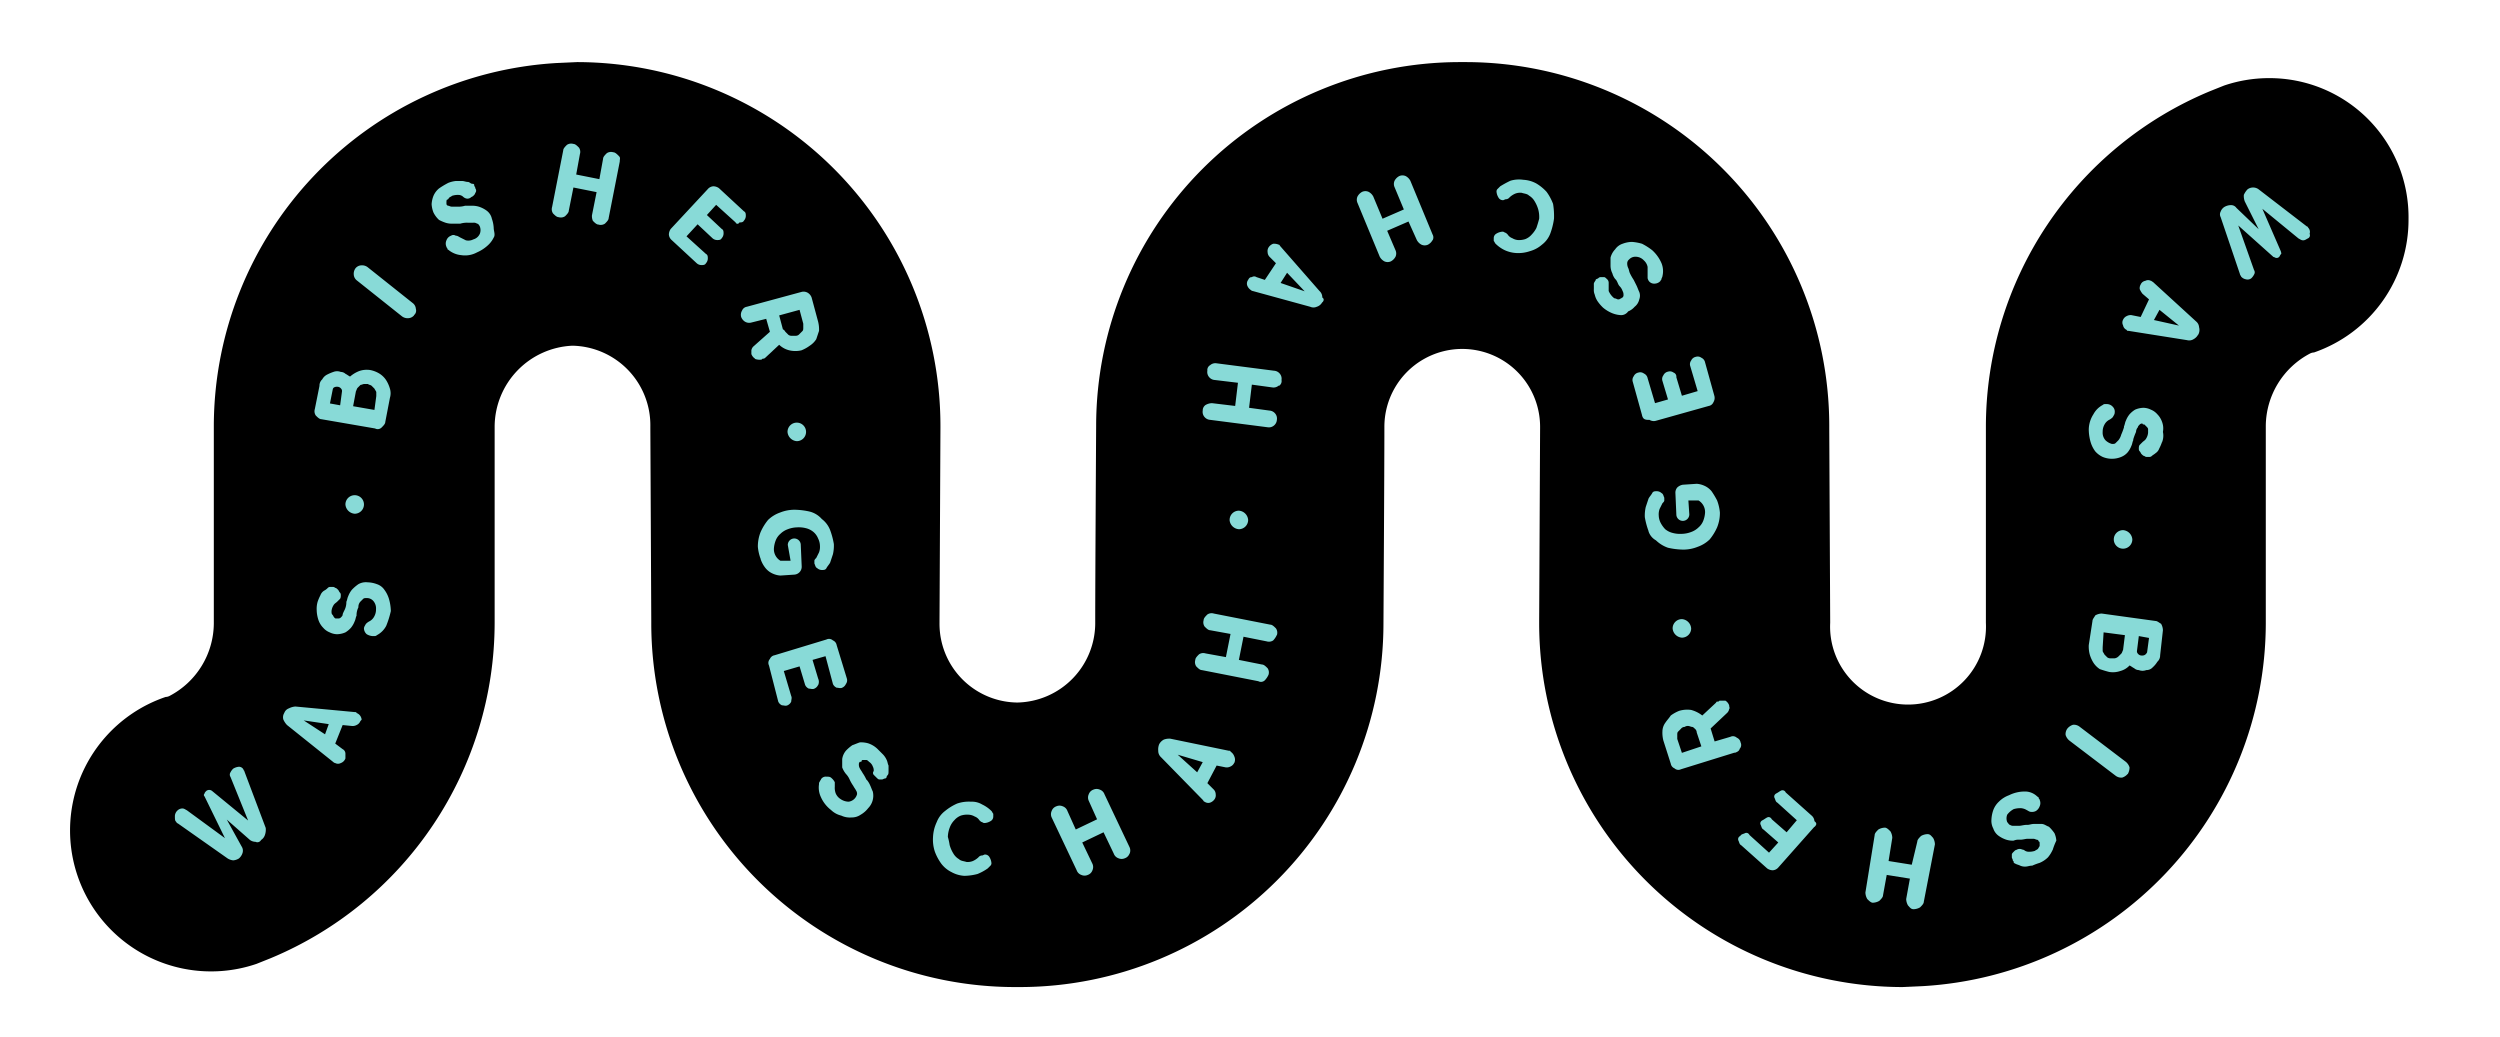 <svg id="Ebene_1" data-name="Ebene 1" xmlns="http://www.w3.org/2000/svg" viewBox="0 0 269.74 111.84"><defs><style>.cls-1{fill:#88dad7;}</style></defs><path d="M244.77,8.43a15.1,15.1,0,0,0-4.8.8l-1.5.6A39.23,39.23,0,0,0,214.27,46v21.2a8.41,8.41,0,1,1-16.8,0V67l-.1-20.8v-.3a39.26,39.26,0,0,0-39.2-39.2h-.7a39.26,39.26,0,0,0-39.2,39.2s-.1,16.4-.1,21.2a8.58,8.58,0,0,1-8.4,8.7,8.49,8.49,0,0,1-8.4-8.6V67l.1-20.8v-.3a39.26,39.26,0,0,0-39.2-39.2l-2.2.1a39.3,39.3,0,0,0-37,39.1v21.4a8.9,8.9,0,0,1-4.8,7.8,1,1,0,0,1-.4.1,15.21,15.21,0,0,0,9.8,28.8l1.5-.6a39.23,39.23,0,0,0,24.2-36.2V46a8.78,8.78,0,0,1,8.4-8.7,8.58,8.58,0,0,1,8.4,8.7v.2l.1,20.8v.3a39.26,39.26,0,0,0,39.2,39.2h.6a39.26,39.26,0,0,0,39.2-39.2s.1-16.4.1-21.2a8.4,8.4,0,1,1,16.8-.1v.2l-.1,20.8v.3a39.26,39.26,0,0,0,39.2,39.2l2.2-.1a39.3,39.3,0,0,0,37-39.1V45.93a8.9,8.9,0,0,1,4.8-7.8,1,1,0,0,1,.4-.1,15.15,15.15,0,0,0,10.2-14.4A15,15,0,0,0,244.77,8.43Z"/><path class="cls-1" d="M226.87,69.83v.4c0,.1.1.2.2.4l.3.3a.6.6,0,0,0,.4.1h.4a.76.76,0,0,0,.4-.2l.3-.3c.1-.1.1-.2.2-.4l.2-1.6-2.3-.3Zm3.7.4a.37.37,0,0,0,.1.3.52.52,0,0,0,.4.2.6.6,0,0,0,.4-.1c.1-.1.2-.2.2-.3l.2-1.5-1.1-.2Zm-195.5,9,.4-1.1-2.7-.4Zm103.1-48.7,2.6.9-1.9-2Zm44.7,48.1c-.1-.1-.2-.2-.3-.2s-.3-.1-.4-.1a.6.6,0,0,0-.4.1.52.52,0,0,0-.4.2l-.3.3c-.1.1-.1.2-.1.4v.4l.5,1.5,2.1-.7-.5-1.5A.52.52,0,0,0,182.87,78.63Zm-98.1-42.8.3.3a.6.6,0,0,0,.4.1h.4a.52.52,0,0,0,.4-.2l.3-.3c.1-.1.1-.2.1-.4v-.4l-.4-1.5-2.2.6.4,1.5C84.67,35.63,84.67,35.73,84.77,35.83Zm44.4,47.5.6-1.1-2.7-.8Zm-100.6,6.8a1,1,0,0,1-.4.5.45.45,0,0,1-.6.2,1.07,1.07,0,0,1-.6-.2l-2.5-2.2,1.6,2.9a.82.82,0,0,1,.1.7,1.27,1.27,0,0,1-.4.6,1.42,1.42,0,0,1-.6.2,1.42,1.42,0,0,1-.6-.2l-5.4-3.8c-.1,0-.1-.1-.2-.2s-.1-.3-.1-.6a.86.86,0,0,1,.3-.6.76.76,0,0,1,.5-.2c.2,0,.3.1.5.2l4.1,3-2.2-4.5a.19.19,0,0,1,0-.3c0-.1.1-.2.2-.3a.5.5,0,0,1,.6,0l3.9,3.2-1.9-4.7a.45.45,0,0,1,0-.5,1.38,1.38,0,0,1,.3-.4,1.42,1.42,0,0,1,.6-.2.55.55,0,0,1,.5.3c0,.1.1.1.1.2l2.3,6.1A1.72,1.72,0,0,1,28.57,90.13Zm5.9-48.5a.91.91,0,0,1,.3-.7,1.21,1.21,0,0,1,.5-.5,4.88,4.88,0,0,1,.7-.3,1.1,1.1,0,0,1,.8,0,.76.76,0,0,1,.5.2c.2.1.3.2.5.3a3.33,3.33,0,0,1,1-.6,2.46,2.46,0,0,1,1.2-.1,3,3,0,0,1,1,.4,2.34,2.34,0,0,1,.7.7,3.55,3.55,0,0,1,.4.9,1.7,1.7,0,0,1,0,1l-.5,2.6c0,.2-.2.4-.4.6a.59.59,0,0,1-.7.1l-5.8-1c-.2,0-.4-.2-.6-.4a.82.82,0,0,1-.1-.7Zm4.8,12.8a1,1,0,0,1-1,1,1.08,1.08,0,0,1-1-1,1,1,0,0,1,2,0Zm-.4,23.4a.78.78,0,0,1-.4.4.9.9,0,0,1-.5.1l-1-.1-.8,2,.8.6a.55.55,0,0,1,.3.5v.5a.82.82,0,0,1-.5.5.63.63,0,0,1-.6,0,.35.35,0,0,1-.2-.1l-5-4a2.09,2.09,0,0,1-.4-.6.88.88,0,0,1,.1-.7.82.82,0,0,1,.5-.5,1.85,1.85,0,0,1,.7-.2l6.4.6c.1,0,.2,0,.2.1a.82.82,0,0,1,.5.5C39.07,77.73,39,77.63,38.87,77.83Zm2.8-10.3a2.4,2.4,0,0,1-1,1,.37.37,0,0,1-.3.1h-.2a1.42,1.42,0,0,1-.6-.2.86.86,0,0,1-.3-.6c0-.2.1-.3.2-.5a1.38,1.38,0,0,1,.4-.3,1.21,1.21,0,0,0,.5-.5,1.55,1.55,0,0,0,.2-.8,1.22,1.22,0,0,0-.3-.9.91.91,0,0,0-.7-.3c-.2,0-.3,0-.4.1l-.3.3a.85.85,0,0,0-.2.6,1.88,1.88,0,0,0-.2.8v.1c-.1.2-.1.4-.2.6a2.51,2.51,0,0,1-.4.7,2.65,2.65,0,0,1-.6.5,2.39,2.39,0,0,1-.9.2,1.88,1.88,0,0,1-.8-.2,1.79,1.79,0,0,1-.7-.5,2.18,2.18,0,0,1-.5-.8,3.59,3.59,0,0,1-.2-1.1,2.77,2.77,0,0,1,.1-.9,4.88,4.88,0,0,1,.3-.7,1,1,0,0,1,.4-.5,1.38,1.38,0,0,0,.4-.3.37.37,0,0,1,.3-.1h.2a.37.37,0,0,1,.3.1c.1,0,.2.1.3.2s.1.2.2.3.1.2.1.3,0,.3-.1.4l-.3.3c-.1.1-.3.2-.4.4a1.42,1.42,0,0,0-.2.6c0,.2,0,.3.1.4s.1.2.2.3.1.1.2.1h.2a.37.37,0,0,0,.3-.1c.1-.1.2-.2.2-.3s.1-.3.2-.5a1.88,1.88,0,0,0,.2-.8v-.1c.1-.2.1-.4.2-.6a2.51,2.51,0,0,1,.4-.7,4.35,4.35,0,0,1,.7-.6,1.64,1.64,0,0,1,1-.2,3,3,0,0,1,1,.2,1.56,1.56,0,0,1,.8.6,3.13,3.13,0,0,1,.5,1,5.07,5.07,0,0,1,.2,1.3A9.83,9.83,0,0,1,41.67,67.53Zm3-33.5a.86.86,0,0,1-.6.3,1,1,0,0,1-.7-.2l-4.9-3.9a.86.86,0,0,1-.3-.6,1,1,0,0,1,.2-.7.86.86,0,0,1,.6-.3,1,1,0,0,1,.7.2l4.9,3.9a.86.86,0,0,1,.3.6A.62.62,0,0,1,44.67,34Zm8.6-8.4a2.76,2.76,0,0,1-.7.9,4.13,4.13,0,0,1-1.1.7,2.7,2.7,0,0,1-1.7.3,2.54,2.54,0,0,1-1.3-.5c-.1-.1-.2-.1-.2-.2s-.1-.1-.1-.2a.85.85,0,0,1,0-.7.82.82,0,0,1,.5-.5.45.45,0,0,1,.5,0c.2,0,.3.1.5.2l.6.3a1.18,1.18,0,0,0,.8-.1,1.08,1.08,0,0,0,.7-.6,1.1,1.1,0,0,0,0-.8q-.15-.3-.3-.3a.6.6,0,0,0-.4-.1h-.6a2.49,2.49,0,0,0-.8.1h-.8a2.2,2.2,0,0,1-.8-.1,4.88,4.88,0,0,1-.7-.3,2.76,2.76,0,0,1-.6-.8,2.92,2.92,0,0,1-.2-.9,2.92,2.92,0,0,1,.2-.9,2.1,2.1,0,0,1,.6-.8,8.79,8.79,0,0,1,1-.6,3.09,3.09,0,0,1,.8-.2h.7c.2,0,.4.1.6.1s.3.2.5.2.2.1.2.2.1.1.1.2.1.2.1.3a.37.37,0,0,1-.1.3c0,.1-.1.2-.2.3s-.2.1-.3.2a.6.6,0,0,1-.4.1.76.76,0,0,1-.4-.2.76.76,0,0,0-.5-.2,2,2,0,0,0-.7.1c-.1.1-.2.1-.3.2s-.1.2-.2.2-.1.2-.1.3V22a.22.22,0,0,0,.2.2c.1,0,.2.1.4.1h.6a2.49,2.49,0,0,0,.8-.1h.7a2.49,2.49,0,0,1,.8.1,3,3,0,0,1,.8.4,1.46,1.46,0,0,1,.6.9,3.55,3.55,0,0,1,.2,1C53.27,24.93,53.47,25.33,53.27,25.63Zm13.6-8.2-1.2,6.1c0,.2-.2.4-.4.6a.82.82,0,0,1-.7.1c-.2,0-.4-.2-.6-.4a1.27,1.27,0,0,1-.1-.6l.5-2.5-2.5-.5-.5,2.5c0,.2-.2.4-.4.6a.82.82,0,0,1-.7.1c-.2,0-.4-.2-.6-.4a.82.82,0,0,1-.1-.7l1.2-6.1c0-.2.2-.4.4-.6a.82.82,0,0,1,.7-.1c.2,0,.4.2.6.4a.82.82,0,0,1,.1.7l-.4,2.2,2.5.5.4-2.2c0-.2.2-.4.4-.6a.82.82,0,0,1,.7-.1c.2,0,.4.2.6.4S66.87,17.13,66.87,17.43ZM79.37,24l-2.1-1.9-1,1.1,1.6,1.5c.2.1.2.3.2.5a.76.76,0,0,1-.2.5c-.1.2-.3.2-.5.2a.76.76,0,0,1-.5-.2l-1.6-1.5-1.2,1.3,2.1,1.9c.2.1.2.3.2.5a.76.76,0,0,1-.2.5c-.1.2-.3.2-.5.2a.76.76,0,0,1-.5-.2l-2.7-2.5a.86.86,0,0,1-.3-.6,1.07,1.07,0,0,1,.2-.6l4-4.3a.86.86,0,0,1,.6-.3,1.07,1.07,0,0,1,.6.2l2.7,2.5c.2.1.2.3.2.5a.76.76,0,0,1-.2.5c-.1.2-.3.2-.5.2A.21.21,0,0,1,79.37,24Zm2.1,14.7a1,1,0,0,1-.4-.5v-.4a.76.76,0,0,1,.2-.4l1.8-1.6-.4-1.4-1.6.4a.88.88,0,0,1-.7-.1,1,1,0,0,1-.4-.5.88.88,0,0,1,.1-.7.66.66,0,0,1,.5-.4l5.9-1.6a.88.88,0,0,1,.7.1,1,1,0,0,1,.4.5l.7,2.6a3.4,3.4,0,0,1,.1,1l-.3.9a2.34,2.34,0,0,1-.7.7,4.05,4.05,0,0,1-.9.5,2.85,2.85,0,0,1-1.3,0,2.38,2.38,0,0,1-1.1-.6l-1.5,1.4a.35.35,0,0,1-.2.1c-.1,0-.1,0-.2.1A1.48,1.48,0,0,1,81.47,38.73Zm5.5,7.9a1,1,0,0,1-1,1,1.08,1.08,0,0,1-1-1,1,1,0,1,1,2,0Zm-4.9,13.7a5,5,0,0,1-.3-1.3,4.15,4.15,0,0,1,.3-1.6,5.67,5.67,0,0,1,.8-1.3,3.53,3.53,0,0,1,1.3-.8,4.15,4.15,0,0,1,1.6-.3,7.77,7.77,0,0,1,1.6.2,2.58,2.58,0,0,1,1.3.8,2.73,2.73,0,0,1,.9,1.2,8.33,8.33,0,0,1,.4,1.5,4.1,4.1,0,0,1-.1,1.1l-.3.9c-.1.2-.3.4-.4.6s-.3.2-.5.2a.76.76,0,0,1-.5-.2c-.2-.1-.2-.3-.3-.5v-.3c0-.1.1-.2.2-.3l.3-.6a1.7,1.7,0,0,0,.1-.7,1.88,1.88,0,0,0-.2-.8,1.79,1.79,0,0,0-.5-.7A2,2,0,0,0,87,57a3.08,3.08,0,0,0-1-.1,3,3,0,0,0-1,.2,2.18,2.18,0,0,0-.8.5,1.79,1.79,0,0,0-.5.7,2.92,2.92,0,0,0-.2.9,1.46,1.46,0,0,0,.7,1.3h1.1l-.3-1.7a.7.7,0,1,1,1.4,0l.1,2.3a.85.85,0,0,1-.2.6.86.86,0,0,1-.6.3l-1.5.1a2.35,2.35,0,0,1-.8-.2,2.1,2.1,0,0,1-.8-.6A3.13,3.13,0,0,1,82.07,60.33Zm6.2,13.6a.78.78,0,0,1-.4.4c-.2.1-.4,0-.6,0a.78.78,0,0,1-.4-.4l-.6-2-1.7.5.8,2.7c.1.2,0,.4,0,.6a.78.78,0,0,1-.4.4c-.2.1-.4,0-.6,0a.78.78,0,0,1-.4-.4l-1-3.9a.62.62,0,0,1,.1-.7.66.66,0,0,1,.5-.4l5.6-1.7a.62.62,0,0,1,.7.1.66.66,0,0,1,.4.5l1.1,3.6a.66.66,0,0,1-.1.6.78.78,0,0,1-.4.4c-.2.1-.4,0-.6,0a.78.78,0,0,1-.4-.4l-.8-3-1.4.4.6,2A.85.85,0,0,1,88.27,73.93Zm7.5,9.7c0,.1-.1.1-.1.2s-.1.2-.2.2-.2.1-.3.1h-.3c-.1,0-.2-.1-.3-.2l-.3-.3a.3.3,0,0,1,0-.4.9.9,0,0,0-.1-.5,1,1,0,0,0-.4-.5c-.1-.1-.2-.2-.3-.2h-.3c-.1,0-.2,0-.2.1s-.1.1-.2.1a.37.37,0,0,0-.1.3.76.76,0,0,0,.1.4c.1.2.2.3.3.5a4.35,4.35,0,0,1,.4.7l.1.1a2.19,2.19,0,0,1,.3.5c.1.2.2.5.3.7a1.92,1.92,0,0,1-.5,1.8,2.7,2.7,0,0,1-.8.7,1.69,1.69,0,0,1-1,.3,2.15,2.15,0,0,1-1.1-.2,2.38,2.38,0,0,1-1.1-.6,3.6,3.6,0,0,1-1.1-1.4,2.4,2.4,0,0,1-.2-1.4.37.37,0,0,1,.1-.3c0-.1.1-.1.1-.2a.6.6,0,0,1,.6-.3c.3,0,.4,0,.6.2a1.38,1.38,0,0,1,.3.4v.5a1.7,1.7,0,0,0,.1.7,1.33,1.33,0,0,0,.5.6,1.61,1.61,0,0,0,.9.3,1.09,1.09,0,0,0,.9-.8.6.6,0,0,0-.1-.4c-.1-.2-.2-.3-.3-.5a4.35,4.35,0,0,1-.4-.7h0a2.09,2.09,0,0,0-.4-.6,2.51,2.51,0,0,1-.4-.7v-.9a1.8,1.8,0,0,1,.4-.9,4.35,4.35,0,0,1,.7-.6c.3-.1.5-.2.8-.3a2.77,2.77,0,0,1,.9.1,2.66,2.66,0,0,1,1,.6l.6.6a2.09,2.09,0,0,1,.4.6c.1.2.1.4.2.6v.5C95.87,83.43,95.87,83.53,95.77,83.63Zm6.7,7.6a3.55,3.55,0,0,0,.4.9,1.7,1.7,0,0,0,.6.6c.2.2.5.2.8.3a1.48,1.48,0,0,0,.7-.1,2.09,2.09,0,0,0,.6-.4.52.52,0,0,1,.4-.2c.1,0,.2-.1.3-.1a.55.55,0,0,1,.5.3,1.42,1.42,0,0,1,.2.6.37.37,0,0,1-.1.3l-.3.3a5.42,5.42,0,0,1-1.1.6,5.9,5.9,0,0,1-1.4.2,3.26,3.26,0,0,1-1.4-.4,3.13,3.13,0,0,1-1.1-.9,5.39,5.39,0,0,1-.7-1.3,4.14,4.14,0,0,1-.2-1.6,4.19,4.19,0,0,1,.4-1.6,2.73,2.73,0,0,1,.9-1.2,5.67,5.67,0,0,1,1.3-.8,3.89,3.89,0,0,1,1.5-.2,2.13,2.13,0,0,1,1.2.3,3.59,3.59,0,0,1,1,.7c.1.1.1.2.2.3v.3a.55.55,0,0,1-.3.5,1.42,1.42,0,0,1-.6.2.37.37,0,0,1-.3-.1c-.1,0-.2-.1-.3-.2a1,1,0,0,0-.5-.4,1.45,1.45,0,0,0-.7-.2,2.2,2.2,0,0,0-.8.1,1.79,1.79,0,0,0-.7.5,2.18,2.18,0,0,0-.5.8,3,3,0,0,0-.2,1A6.37,6.37,0,0,1,102.47,91.23Zm19.4.9a.82.82,0,0,1-.5.5.85.85,0,0,1-.7,0,.82.82,0,0,1-.5-.5l-1.1-2.3-2.3,1.1,1.1,2.3a.85.85,0,0,1,0,.7.82.82,0,0,1-.5.5.85.85,0,0,1-.7,0,.82.82,0,0,1-.5-.5l-2.7-5.7a.85.85,0,0,1,0-.7.82.82,0,0,1,.5-.5.85.85,0,0,1,.7,0,.82.82,0,0,1,.5.5l.9,2,2.3-1.1-.9-2a.85.85,0,0,1,0-.7.82.82,0,0,1,.5-.5.85.85,0,0,1,.7,0,.82.82,0,0,1,.5.5l2.7,5.7A.85.85,0,0,1,121.87,92.13Zm11.3-9.8a.78.78,0,0,1-.4.4.9.9,0,0,1-.5.1l-1-.2-1,1.9.7.7a.76.76,0,0,1,.2.5.75.75,0,0,1-.1.5,1,1,0,0,1-.5.4.66.66,0,0,1-.6-.1c-.1,0-.1-.1-.2-.2l-4.5-4.6a.91.91,0,0,1-.3-.7,1.48,1.48,0,0,1,.1-.7,1.21,1.21,0,0,1,.5-.5,1.7,1.7,0,0,1,.7-.1l6.3,1.3c.1,0,.2,0,.2.1a1,1,0,0,1,.4.5A.85.85,0,0,1,133.17,82.33Zm4.6-13.8a2.09,2.09,0,0,1-.4.6.82.82,0,0,1-.7.1l-2.5-.5-.5,2.5,2.5.5c.2,0,.4.2.6.4a.82.82,0,0,1,.1.7,2.09,2.09,0,0,1-.4.6.59.59,0,0,1-.7.1l-6.1-1.2c-.2,0-.4-.2-.6-.4a.82.82,0,0,1-.1-.7c0-.2.2-.4.4-.6a.82.82,0,0,1,.7-.1l2.2.4.5-2.5-2.2-.4c-.2,0-.4-.2-.6-.4a.82.82,0,0,1-.1-.7c0-.2.2-.4.4-.6a.82.82,0,0,1,.7-.1l6.1,1.2c.2,0,.4.2.6.4A.82.82,0,0,1,137.77,68.53Zm-5.1-12.4a1,1,0,0,1,1-1,1.08,1.08,0,0,1,1,1,1,1,0,0,1-1,1A1.08,1.08,0,0,1,132.67,56.13Zm5.3-14.5a.84.84,0,0,1-.7.2l-2.2-.3-.3,2.5,2.2.3a.86.86,0,0,1,.6.3.84.84,0,0,1,.2.7.86.86,0,0,1-.3.6.84.84,0,0,1-.7.2l-6.2-.8a.86.86,0,0,1-.6-.3.84.84,0,0,1-.2-.7.71.71,0,0,1,.3-.6,1.45,1.45,0,0,1,.7-.2l2.5.3.3-2.5-2.5-.3a.86.86,0,0,1-.6-.3.84.84,0,0,1-.2-.7.6.6,0,0,1,.3-.6.84.84,0,0,1,.7-.2l6.2.8a.86.86,0,0,1,.6.3.84.84,0,0,1,.2.7A.6.6,0,0,1,138,41.63Zm4.7-9a1,1,0,0,1-.6.5.85.85,0,0,1-.7,0l-6.2-1.7a.35.35,0,0,1-.2-.1,1,1,0,0,1-.4-.5.66.66,0,0,1,.1-.6c.1-.2.2-.3.4-.3a.45.45,0,0,1,.5,0l.9.3,1.2-1.8-.7-.7a.76.76,0,0,1-.2-.5.75.75,0,0,1,.1-.5,1,1,0,0,1,.5-.4,1.27,1.27,0,0,1,.6.1c.1,0,.1.1.2.2l4.2,4.8a.91.91,0,0,1,.3.7C142.87,32.23,142.87,32.43,142.67,32.63Zm11.9-6.7a1.21,1.21,0,0,1-.5.5.85.85,0,0,1-.7,0,1.21,1.21,0,0,1-.5-.5l-.9-2-2.3,1,.9,2.1a.85.85,0,0,1,0,.7,1.21,1.21,0,0,1-.5.5.85.85,0,0,1-.7,0,1.21,1.21,0,0,1-.5-.5l-2.4-5.8a.85.85,0,0,1,0-.7,1.21,1.21,0,0,1,.5-.5.85.85,0,0,1,.7,0,1.21,1.21,0,0,1,.5.5l1,2.4,2.3-1-1-2.4a.85.85,0,0,1,0-.7,1.21,1.21,0,0,1,.5-.5.85.85,0,0,1,.7,0,1.21,1.21,0,0,1,.5.5l2.4,5.8A.63.63,0,0,1,154.57,25.93Zm13.1-2.3a7.49,7.49,0,0,1-.4,1.6,2.73,2.73,0,0,1-.9,1.2,3.29,3.29,0,0,1-1.3.7,3.89,3.89,0,0,1-1.5.2,3.5,3.5,0,0,1-1.2-.3,3.59,3.59,0,0,1-1-.7c-.1-.1-.1-.2-.2-.3v-.3a.55.55,0,0,1,.3-.5,1.42,1.42,0,0,1,.6-.2.37.37,0,0,1,.3.1c.1,0,.2.1.3.2a1,1,0,0,0,.5.4,1.42,1.42,0,0,0,.6.2,2.2,2.2,0,0,0,.8-.1,1.79,1.79,0,0,0,.7-.5,3,3,0,0,0,.5-.7c.1-.3.2-.6.3-1a3.08,3.08,0,0,0-.1-1,3.55,3.55,0,0,0-.4-.9,1.7,1.7,0,0,0-.6-.6c-.2-.2-.5-.2-.8-.3a1.48,1.48,0,0,0-.7.1,2.09,2.09,0,0,0-.6.4.52.52,0,0,1-.4.2c-.1,0-.2.1-.3.1a.55.55,0,0,1-.5-.3,1.42,1.42,0,0,1-.2-.6.37.37,0,0,1,.1-.3l.3-.3a10.91,10.91,0,0,1,1.1-.6,3.21,3.21,0,0,1,1.4-.1,3.26,3.26,0,0,1,1.4.4,4.81,4.81,0,0,1,1.1.9,5.39,5.39,0,0,1,.7,1.3A8.08,8.08,0,0,1,167.67,23.63Zm7.2,10.4a2.92,2.92,0,0,1-.9-.2,3.74,3.74,0,0,1-1-.6,4.35,4.35,0,0,1-.6-.7,2.12,2.12,0,0,1-.3-.7,1.27,1.27,0,0,1-.1-.6v-.5a.37.37,0,0,1,.1-.3c0-.1.1-.1.1-.2s.2-.1.3-.2.2-.1.3-.1h.3c.1,0,.2.1.3.2a.52.52,0,0,1,.2.4v.9a2.09,2.09,0,0,0,.4.6c.1.1.2.2.3.2s.2.1.3.1a.37.37,0,0,0,.3-.1c.1,0,.1-.1.2-.1a.37.37,0,0,0,.1-.3.76.76,0,0,0-.1-.4,1.33,1.33,0,0,0-.3-.5c-.2-.2-.2-.4-.4-.7l-.1-.1a1.63,1.63,0,0,1-.3-.6,1.88,1.88,0,0,1-.2-.8v-.9a2,2,0,0,1,.5-.9,1.56,1.56,0,0,1,.8-.6,3,3,0,0,1,1-.2,5.16,5.16,0,0,1,1.1.2,6.73,6.73,0,0,1,1.1.7,4.06,4.06,0,0,1,1,1.4,2.29,2.29,0,0,1,.1,1.4c0,.1-.1.2-.1.3s-.1.1-.1.2a.86.86,0,0,1-.6.3.73.73,0,0,1-.6-.2.76.76,0,0,1-.2-.4v-1.2a1.27,1.27,0,0,0-.4-.7,1.22,1.22,0,0,0-.9-.4.91.91,0,0,0-.7.3.52.52,0,0,0-.2.4,1.09,1.09,0,0,0,.1.5c.1.2.1.4.2.6a5.74,5.74,0,0,0,.4.7h0l.3.6c.1.2.2.5.3.7a1.1,1.1,0,0,1,0,.8,1.37,1.37,0,0,1-.5.8,1.79,1.79,0,0,1-.7.5A.91.91,0,0,1,174.87,34Zm2.3,10.8-1-3.6a.66.66,0,0,1,.1-.6.7.7,0,0,1,.5-.4.66.66,0,0,1,.6.1.7.7,0,0,1,.4.5l.8,2.7,1.4-.4-.6-2a.66.66,0,0,1,.1-.6.7.7,0,0,1,.5-.4.66.66,0,0,1,.6.1.46.46,0,0,1,.3.5l.6,2,1.7-.5-.8-2.7a.66.66,0,0,1,.1-.6.7.7,0,0,1,.5-.4.66.66,0,0,1,.6.1.7.7,0,0,1,.4.5l1,3.6a.88.88,0,0,1-.1.7.66.66,0,0,1-.5.4l-5.7,1.6a.88.88,0,0,1-.7-.1C177.37,45.33,177.27,45.13,177.17,44.83Zm.7,12.5a8.33,8.33,0,0,1-.4-1.5,4.1,4.1,0,0,1,.1-1.1l.3-.9c.1-.2.3-.4.4-.6s.3-.2.5-.2a.76.76,0,0,1,.5.2c.2.1.2.3.3.5V54c0,.1-.1.2-.2.3l-.3.6a1.7,1.7,0,0,0-.1.7,1.88,1.88,0,0,0,.2.8,3,3,0,0,0,.5.7,2,2,0,0,0,.8.4,3.08,3.08,0,0,0,1,.1,3,3,0,0,0,1-.2,2.18,2.18,0,0,0,.8-.5,1.79,1.79,0,0,0,.5-.7,2.92,2.92,0,0,0,.2-.9,1.46,1.46,0,0,0-.7-1.3h-1.1l.1,1.5a.7.7,0,1,1-1.4,0l-.1-2.3a.85.85,0,0,1,.2-.6,1.14,1.14,0,0,1,.6-.3l1.5-.1a2.35,2.35,0,0,1,.8.2,2.1,2.1,0,0,1,.8.6,8.79,8.79,0,0,1,.6,1,5,5,0,0,1,.3,1.3,4.15,4.15,0,0,1-.3,1.6,5.67,5.67,0,0,1-.8,1.3,3.53,3.53,0,0,1-1.3.8,4.15,4.15,0,0,1-1.6.3,7.77,7.77,0,0,1-1.6-.2,3.53,3.53,0,0,1-1.3-.8A1.7,1.7,0,0,1,177.87,57.33Zm4.6,10.5a1,1,0,0,1-1,1,1.08,1.08,0,0,1-1-1,1,1,0,0,1,1-1A1.08,1.08,0,0,1,182.47,67.83Zm4.7,13.4-5.8,1.8a.62.62,0,0,1-.7-.1.66.66,0,0,1-.4-.5l-.8-2.5a3.4,3.4,0,0,1-.1-1,1.61,1.61,0,0,1,.3-.9c.2-.3.4-.5.6-.8a4.05,4.05,0,0,1,.9-.5,3,3,0,0,1,1.3-.1,3.38,3.38,0,0,1,1.2.6l1.5-1.4c0-.1.1-.1.2-.1s.1-.1.2-.1.4,0,.6,0a1,1,0,0,1,.4.5c0,.2.1.3,0,.4a.76.76,0,0,1-.2.4l-1.8,1.7L185,80l1.7-.5a.62.62,0,0,1,.7.1.66.66,0,0,1,.4.5.62.62,0,0,1-.1.7C187.67,81,187.47,81.13,187.17,81.23Zm8.6,8-3.9,4.4a.86.86,0,0,1-.6.3,1.07,1.07,0,0,1-.6-.2l-2.8-2.5c-.2-.1-.2-.3-.3-.5a.37.37,0,0,1,.2-.5c.1-.2.3-.2.5-.3s.4,0,.5.2l2.1,1.9,1-1.1-1.6-1.4c-.2-.1-.2-.3-.3-.5s0-.4.2-.5.3-.2.5-.3.4,0,.5.2l1.6,1.4,1.1-1.3-2.1-1.9c-.2-.1-.2-.3-.3-.5s0-.4.2-.5.3-.2.5-.3a.37.37,0,0,1,.5.2l2.8,2.5a.86.86,0,0,1,.3.6C196.07,88.83,196,89,195.77,89.23Zm11.8,8.1c0,.2-.2.4-.4.6a1.45,1.45,0,0,1-.7.2c-.3,0-.4-.2-.6-.4a1.45,1.45,0,0,1-.2-.7l.4-2.2-2.5-.4-.4,2.2c0,.2-.2.4-.4.6a1.45,1.45,0,0,1-.7.2c-.2,0-.4-.2-.6-.4a1.45,1.45,0,0,1-.2-.7l1-6.2c0-.2.2-.4.4-.6a1.45,1.45,0,0,1,.7-.2c.2,0,.4.2.6.4a1.45,1.45,0,0,1,.2.7l-.4,2.5,2.5.4.6-2.5c0-.2.2-.4.4-.6a1.45,1.45,0,0,1,.7-.2c.3,0,.4.2.6.4a1.45,1.45,0,0,1,.2.7Zm13.9-5.6a3.51,3.51,0,0,1-.5.8,2.84,2.84,0,0,1-.9.6,6.89,6.89,0,0,0-.8.3c-.3,0-.5.1-.7.1a1.27,1.27,0,0,1-.6-.1c-.2-.1-.3-.1-.5-.2s-.2-.1-.2-.2-.1-.1-.1-.2-.1-.2-.1-.3v-.3c0-.1.1-.2.2-.3s.2-.2.3-.2a.6.6,0,0,1,.4-.1c.1,0,.3.1.4.1a.76.76,0,0,0,.5.2,2,2,0,0,0,.7-.1c.1-.1.2-.1.3-.2s.1-.2.2-.3V91c0-.1,0-.2-.1-.2a.22.22,0,0,0-.2-.2c-.1,0-.2-.1-.4-.1h-.6c-.2,0-.5.1-.8.1h-.1a1.27,1.27,0,0,0-.6.1,2.2,2.2,0,0,1-.8-.1,3,3,0,0,1-.8-.4,1.56,1.56,0,0,1-.6-.8,1.8,1.8,0,0,1-.2-1,3.55,3.55,0,0,1,.2-1,2.36,2.36,0,0,1,.6-.9,3,3,0,0,1,1.1-.7,3.81,3.81,0,0,1,1.7-.4,1.9,1.9,0,0,1,1.3.5c.1.1.2.1.2.2s.1.1.1.2a.85.85,0,0,1,0,.7,1,1,0,0,1-.4.5.9.9,0,0,1-.5.1c-.2,0-.3-.1-.5-.2a1.42,1.42,0,0,0-.6-.2,2.49,2.49,0,0,0-.8.1,2.17,2.17,0,0,0-.7.6,1.1,1.1,0,0,0,0,.8c.1.1.2.3.3.3a.6.6,0,0,0,.4.1h.6c.2,0,.5-.1.8-.1h.1c.2,0,.4-.1.7-.1h.8c.3,0,.5.2.8.3a4.35,4.35,0,0,1,.6.7,2.35,2.35,0,0,1,.2.8A6.89,6.89,0,0,0,221.47,91.73Zm8.1-8.2a1.27,1.27,0,0,1-.6.4,1,1,0,0,1-.7-.2l-5-3.8a1.27,1.27,0,0,1-.4-.6,1,1,0,0,1,.2-.7,1.27,1.27,0,0,1,.6-.4,1,1,0,0,1,.7.2l5,3.8a1.27,1.27,0,0,1,.4.6A1.45,1.45,0,0,1,229.57,83.53Zm3.5-12.8a.91.91,0,0,1-.3.7,2.65,2.65,0,0,1-.5.6.91.91,0,0,1-.7.3,1.1,1.1,0,0,1-.8,0,.76.76,0,0,1-.5-.2c-.2-.1-.3-.2-.5-.3a2.07,2.07,0,0,1-1,.6,2.46,2.46,0,0,1-1.2.1c-.4-.1-.7-.2-1-.3a2.34,2.34,0,0,1-.7-.7,3.55,3.55,0,0,1-.4-.9,3.4,3.4,0,0,1-.1-1l.4-2.6c0-.2.2-.4.3-.6a1.45,1.45,0,0,1,.7-.2l5.8.8c.2,0,.4.2.6.3a1.45,1.45,0,0,1,.2.7Zm-5-12.5a1,1,0,0,1,1-1,1.08,1.08,0,0,1,1,1,1,1,0,1,1-2,0Zm5.2-10.5a4.88,4.88,0,0,1-.3.7,1,1,0,0,1-.4.5c-.1.1-.3.2-.4.3a.37.37,0,0,1-.3.1h-.2a.37.37,0,0,1-.3-.1c-.1,0-.2-.1-.3-.2s-.1-.2-.2-.3-.1-.2-.1-.3,0-.3.1-.4l.3-.3c.1-.1.3-.2.4-.4a1.42,1.42,0,0,0,.2-.6v-.4c0-.1-.1-.2-.2-.3l-.2-.2c-.1,0-.2,0-.2-.1a.37.37,0,0,0-.3.1c-.1.1-.2.2-.2.3a.76.76,0,0,0-.2.5,6.89,6.89,0,0,0-.3.8v.1c-.1.2-.1.4-.2.6a2.51,2.51,0,0,1-.4.7,1.79,1.79,0,0,1-.7.5,2.6,2.6,0,0,1-2,0,2.41,2.41,0,0,1-.8-.6,3.13,3.13,0,0,1-.5-1,5.07,5.07,0,0,1-.2-1.3,3.1,3.1,0,0,1,.5-1.7,2.4,2.4,0,0,1,1-1,.37.37,0,0,1,.3-.1h.2a.86.86,0,0,1,.6.3.73.73,0,0,1,.2.6c0,.2-.1.3-.2.5a1.38,1.38,0,0,1-.4.3,1.21,1.21,0,0,0-.5.5,1.55,1.55,0,0,0-.2.8,1.22,1.22,0,0,0,.3.9,1.61,1.61,0,0,0,.7.4c.2,0,.3,0,.4-.1l.3-.3a1.63,1.63,0,0,0,.3-.6,6.89,6.89,0,0,0,.3-.8V46c.1-.2.1-.4.2-.6a2.51,2.51,0,0,1,.4-.7,2.65,2.65,0,0,1,.6-.5,2.39,2.39,0,0,1,.9-.2,1.88,1.88,0,0,1,.8.2,1.79,1.79,0,0,1,.7.5,2.18,2.18,0,0,1,.5.8,2,2,0,0,1,.1,1.1A1.89,1.89,0,0,1,233.27,47.73Zm3.9-11.6a1.21,1.21,0,0,1-.5.5.88.88,0,0,1-.7.1l-6.3-1c-.1,0-.2,0-.2-.1a.66.66,0,0,1-.4-.5.64.64,0,0,1,0-.6.78.78,0,0,1,.4-.4.9.9,0,0,1,.5-.1l1,.2.9-1.9-.7-.6a2.19,2.19,0,0,1-.3-.5.75.75,0,0,1,.1-.5.66.66,0,0,1,.5-.4.64.64,0,0,1,.6,0c.1,0,.1.1.2.1l4.7,4.3a.86.86,0,0,1,.3.6A1.06,1.06,0,0,1,237.17,36.13ZM249,25.73c-.2.1-.3.2-.5.2s-.3-.1-.5-.2l-3.9-3.2,2,4.6c0,.1.1.2,0,.3s-.1.2-.2.3a.37.37,0,0,1-.3.1c-.1,0-.2-.1-.3-.1l-3.8-3.4,1.7,4.8a.45.45,0,0,1,0,.5,1.38,1.38,0,0,1-.3.4.66.66,0,0,1-.6.1.85.85,0,0,1-.5-.3c0-.1-.1-.1-.1-.2l-2.1-6.2a.64.64,0,0,1,0-.6,1,1,0,0,1,.4-.5,1.45,1.45,0,0,1,.7-.2.71.71,0,0,1,.6.3l2.4,2.3-1.5-3a1.7,1.7,0,0,1-.1-.7,2.09,2.09,0,0,1,.4-.6,1,1,0,0,1,1.2,0l5.2,4c.1,0,.1.1.2.2a.66.66,0,0,1,.1.6A.37.37,0,0,1,249,25.73Zm-208.4,17v-.4c0-.1-.1-.2-.2-.4l-.3-.3c-.1-.1-.3-.1-.4-.2h-.4c-.1,0-.3.1-.4.1l-.3.3c-.1.1-.1.2-.2.4l-.3,1.6,2.3.4Zm-3.7-.5a.37.37,0,0,0-.1-.3.52.52,0,0,0-.4-.2.6.6,0,0,0-.4.1.35.35,0,0,0-.1.2l-.3,1.5,1.1.2Zm195.5-7.7,2.7.6-2.1-1.7Z"/></svg>